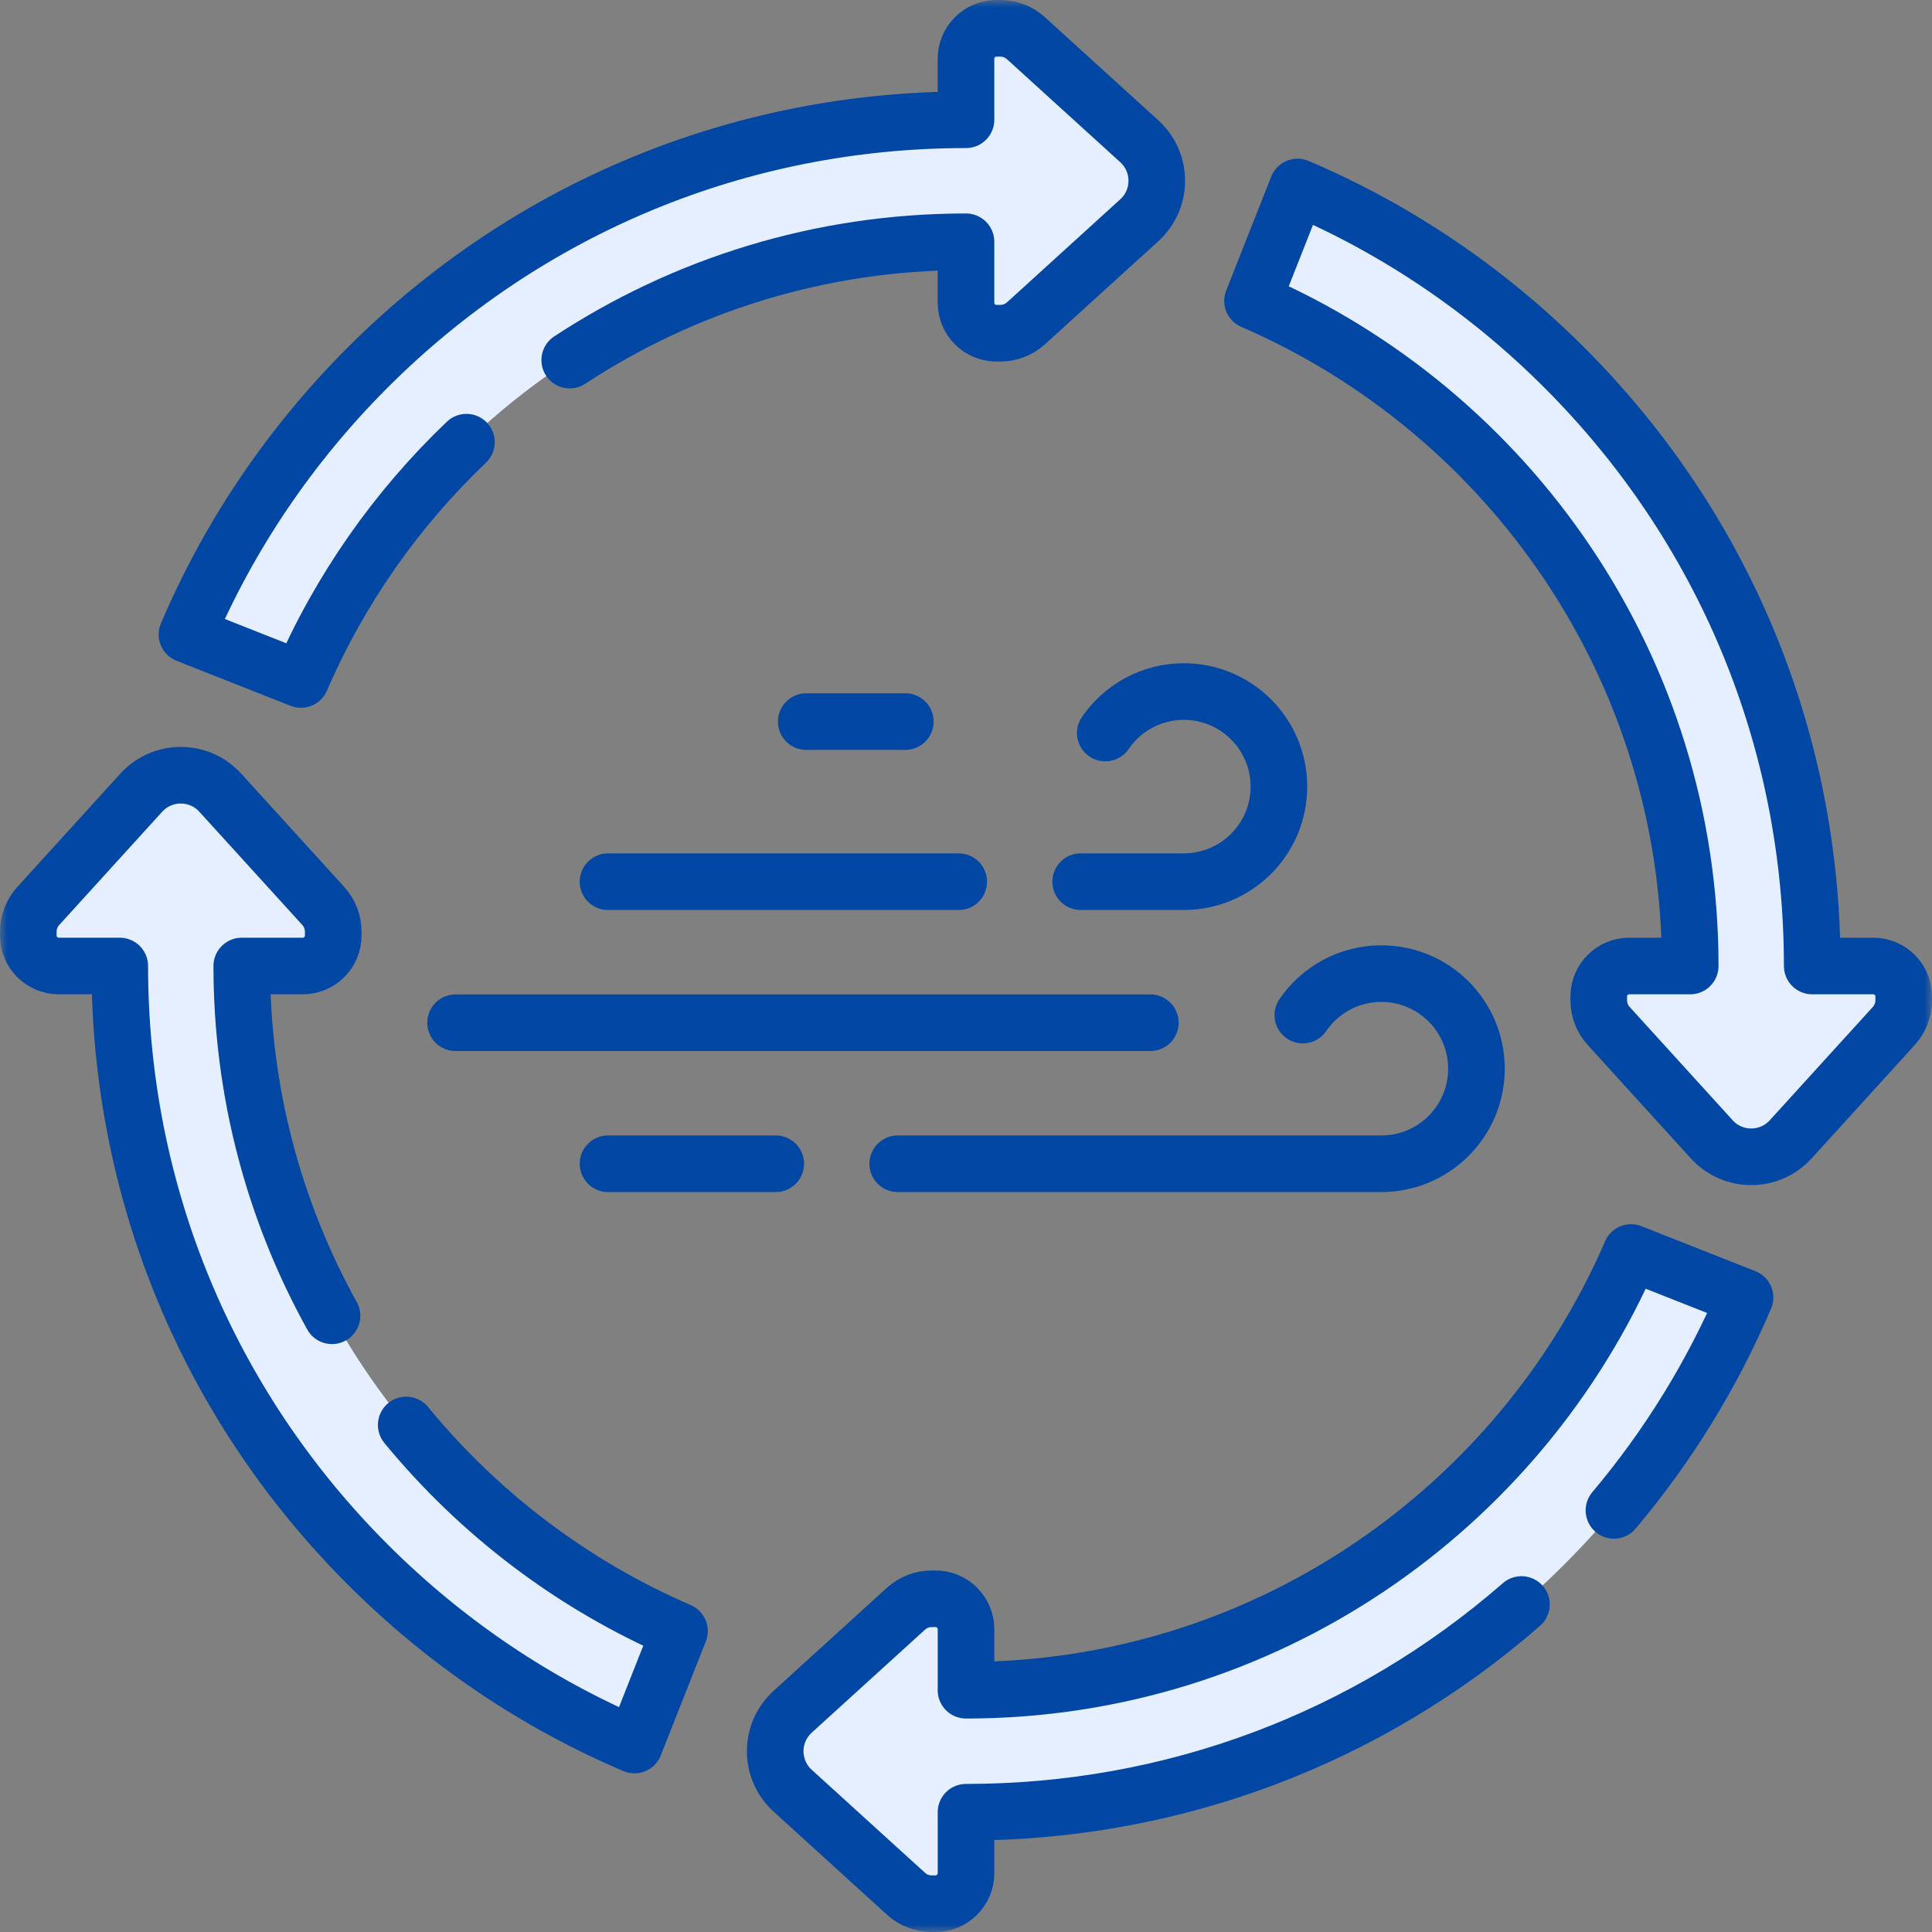 <svg width="130" height="130" viewBox="0 0 130 130" fill="none" xmlns="http://www.w3.org/2000/svg">
<rect x="0" y="0" width="130" height="130" fill="#808080" stroke="none"/>
<g clip-path="url(#clip0_3352_30030)">
<mask id="mask0_3352_30030" style="mask-type:luminance" maskUnits="userSpaceOnUse" x="-1" y="0" width="131" height="130">
<path d="M-0 1.52588e-05H130V130H-0V1.52588e-05Z" fill="white"/>
</mask>
<g mask="url(#mask0_3352_30030)">
<path d="M76.662 14.821L69.034 21.756C68.562 22.185 67.947 22.423 67.308 22.423H67.052C65.918 22.423 65 21.505 65 20.371V16.268C44.973 16.268 27.732 28.41 20.248 45.72L12.582 42.691C15.403 36.066 19.494 29.979 24.736 24.737C35.491 13.982 49.79 8.06 65 8.06V3.956C65 2.823 65.918 1.904 67.052 1.904H67.308C67.947 1.904 68.562 2.143 69.034 2.571L76.662 9.507C78.23 10.933 78.23 13.395 76.662 14.821Z" fill="#E5EFFF"/>
<path d="M115.179 76.662L108.244 69.034C107.815 68.563 107.577 67.947 107.577 67.308V67.052C107.577 65.918 108.495 65 109.629 65H113.732C113.732 44.973 101.59 27.733 84.28 20.248L87.309 12.582C93.934 15.403 100.021 19.494 105.263 24.737C116.018 35.491 121.94 49.791 121.94 65H126.044C127.177 65 128.096 65.918 128.096 67.052V67.308C128.096 67.947 127.857 68.563 127.429 69.034L120.493 76.662C119.067 78.23 116.605 78.23 115.179 76.662Z" fill="#E5EFFF"/>
<path d="M53.338 115.179L60.965 108.244C61.437 107.815 62.053 107.577 62.691 107.577H62.948C64.082 107.577 65 108.495 65 109.629V113.732C85.027 113.732 102.267 101.59 109.752 84.28L117.418 87.309C114.597 93.934 110.506 100.021 105.263 105.263C94.509 116.018 80.21 121.94 65 121.94V126.044C65 127.178 64.082 128.096 62.948 128.096H62.691C62.053 128.096 61.437 127.857 60.965 127.429L53.338 120.493C51.77 119.067 51.77 116.605 53.338 115.179Z" fill="#E5EFFF"/>
<path d="M14.821 53.338L21.756 60.966C22.185 61.437 22.423 62.053 22.423 62.692V62.948C22.423 64.082 21.505 65 20.371 65H16.267C16.267 85.027 28.41 102.267 45.72 109.752L42.691 117.418C36.066 114.597 29.979 110.506 24.737 105.263C13.982 94.509 8.06 80.21 8.06 65H3.956C2.822 65 1.904 64.082 1.904 62.948V62.692C1.904 62.053 2.143 61.437 2.571 60.966L9.507 53.338C10.933 51.77 13.395 51.77 14.821 53.338Z" fill="#E5EFFF"/>
<path d="M38.335 24.23C46 19.195 55.163 16.268 65 16.268V20.371C65 21.506 65.919 22.422 67.052 22.422H67.308C67.948 22.422 68.562 22.184 69.034 21.757L76.662 14.82C78.228 13.396 78.228 10.933 76.662 9.506L69.034 2.572C68.562 2.143 67.948 1.904 67.308 1.904H67.052C65.919 1.904 65 2.823 65 3.956V8.059C49.791 8.059 35.491 13.983 24.735 24.735C19.495 29.979 15.402 36.065 12.581 42.692L20.249 45.721C22.864 39.665 26.678 34.244 31.385 29.753" stroke="#0147A3" stroke-width="3.809" stroke-miterlimit="10" stroke-linecap="round" stroke-linejoin="round"/>
<path d="M115.179 76.662L108.244 69.034C107.815 68.563 107.577 67.947 107.577 67.308V67.052C107.577 65.918 108.495 65 109.629 65H113.732C113.732 44.973 101.59 27.733 84.28 20.248L87.309 12.582C93.934 15.403 100.021 19.494 105.263 24.737C116.018 35.491 121.94 49.791 121.94 65H126.044C127.177 65 128.096 65.918 128.096 67.052V67.308C128.096 67.947 127.857 68.563 127.429 69.034L120.493 76.662C119.067 78.23 116.605 78.23 115.179 76.662Z" stroke="#0147A3" stroke-width="3.809" stroke-miterlimit="10" stroke-linecap="round" stroke-linejoin="round"/>
<path d="M108.6 101.631C112.269 97.277 115.228 92.455 117.419 87.308L109.751 84.279C102.268 101.591 85.025 113.732 65 113.732V109.629C65 108.494 64.081 107.578 62.948 107.578H62.692C62.052 107.578 61.437 107.816 60.965 108.243L53.338 115.179C51.771 116.604 51.771 119.067 53.338 120.494L60.965 127.428C61.437 127.857 62.052 128.096 62.692 128.096H62.948C64.081 128.096 65 127.176 65 126.044V121.941C78.883 121.941 92.01 117.005 102.375 107.963" stroke="#0147A3" stroke-width="3.809" stroke-miterlimit="10" stroke-linecap="round" stroke-linejoin="round"/>
<path d="M27.333 95.883C32.236 101.855 38.533 106.646 45.721 109.751L42.691 117.419C36.065 114.598 29.979 110.505 24.735 105.264C13.983 94.509 8.059 80.209 8.059 65H3.956C2.823 65 1.904 64.081 1.904 62.948V62.692C1.904 62.052 2.143 61.438 2.572 60.965L9.506 53.338C10.933 51.772 13.396 51.772 14.82 53.338L21.757 60.965C22.184 61.438 22.422 62.052 22.422 62.692V62.948C22.422 64.081 21.506 65 20.371 65H16.268C16.268 73.531 18.469 81.555 22.339 88.535" stroke="#0147A3" stroke-width="3.809" stroke-miterlimit="10" stroke-linecap="round" stroke-linejoin="round"/>
<path d="M64.509 59.327H40.912" stroke="#0147A3" stroke-width="3.809" stroke-miterlimit="10" stroke-linecap="round" stroke-linejoin="round"/>
<path d="M74.371 49.324C75.525 47.638 77.462 46.533 79.657 46.533C83.189 46.533 86.054 49.395 86.054 52.93C86.054 56.462 83.189 59.326 79.657 59.326H72.717" stroke="#0147A3" stroke-width="3.809" stroke-miterlimit="10" stroke-linecap="round" stroke-linejoin="round"/>
<path d="M40.913 78.306H52.198" stroke="#0147A3" stroke-width="3.809" stroke-miterlimit="10" stroke-linecap="round" stroke-linejoin="round"/>
<path d="M87.664 68.303C88.818 66.618 90.754 65.513 92.95 65.513C96.481 65.513 99.347 68.375 99.347 71.91C99.347 75.442 96.481 78.306 92.95 78.306H60.406" stroke="#0147A3" stroke-width="3.809" stroke-miterlimit="10" stroke-linecap="round" stroke-linejoin="round"/>
<path d="M30.653 68.817H77.404" stroke="#0147A3" stroke-width="3.809" stroke-miterlimit="10" stroke-linecap="round" stroke-linejoin="round"/>
<path d="M60.919 48.554H54.25" stroke="#0147A3" stroke-width="3.809" stroke-miterlimit="10" stroke-linecap="round" stroke-linejoin="round"/>
</g>
</g>
<defs>
<clipPath id="clip0_3352_30030">
<rect width="130" height="130" fill="white"/>
</clipPath>
</defs>
</svg>
